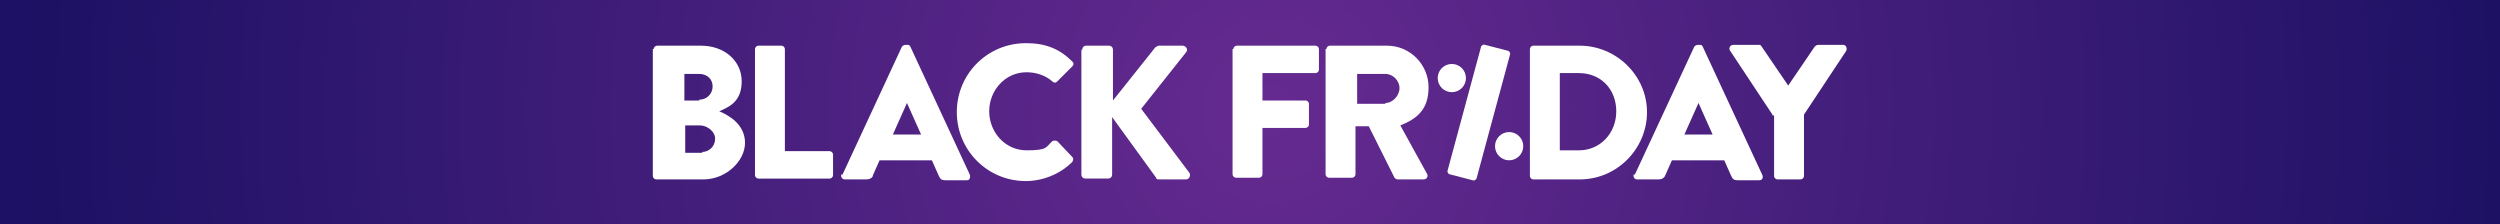 <?xml version="1.0" encoding="UTF-8"?>
<svg id="Layer_1" xmlns="http://www.w3.org/2000/svg" xmlns:xlink="http://www.w3.org/1999/xlink" version="1.1" viewBox="0 0 301 27">
  <rect x="0" y="0" width="301" height="27" fill="#808080" stroke="none"/>
  <!-- Generator: Adobe Illustrator 29.0.0, SVG Export Plug-In . SVG Version: 2.1.0 Build 186)  -->
  <defs>
    <style>
      .st0 {
        fill: url(#radial-gradient);
      }

      .st1 {
        fill: #fff;
      }
    </style>
    <radialGradient id="radial-gradient" cx="153.2" cy="13.3" fx="153.2" fy="13.3" r="149.4" gradientUnits="userSpaceOnUse">
      <stop offset="0" stop-color="#662a90"/>
      <stop offset="1" stop-color="#1c1164"/>
    </radialGradient>
  </defs>
  <rect class="st0" x="-2.9" y="-2.2" width="306.8" height="31.6"/>
  <g>
    <path class="st1" d="M78.7,5.9c0-.2.2-.4.4-.4h5.3c2.8,0,4.9,1.8,4.9,4.3s-1.6,3.1-2.7,3.6c1.2.5,3.1,1.6,3.1,3.8s-2.3,4.4-5,4.4h-5.7c-.2,0-.4-.2-.4-.4V5.9s0,0,0,0ZM84.2,12c.9,0,1.6-.7,1.6-1.6s-.7-1.5-1.6-1.5h-1.8v3.2h1.8ZM84.5,18.3c.9,0,1.6-.7,1.6-1.6s-1-1.6-1.8-1.6h-1.8v3.3h2.1,0Z"/>
    <path class="st1" d="M90.9,5.9c0-.2.2-.4.4-.4h2.8c.2,0,.4.2.4.4v12.3h5.4c.2,0,.4.2.4.4v2.5c0,.2-.2.4-.4.4h-8.6c-.2,0-.4-.2-.4-.4,0,0,0-15.2,0-15.2Z"/>
    <path class="st1" d="M101.4,21.1l7.2-15.5c0,0,.2-.2.4-.2h.2c.2,0,.3,0,.4.2l7.2,15.5c0,.3,0,.6-.4.6h-2.6c-.4,0-.6-.1-.8-.6l-.8-1.8h-6.3l-.8,1.8c0,.3-.4.5-.8.5h-2.6c-.3,0-.5-.3-.4-.6h.1ZM110.9,16.2l-1.7-3.8h0l-1.7,3.8h3.5-.1Z"/>
    <path class="st1" d="M123.6,5.2c2.3,0,4,.7,5.5,2.2.2.2.2.4,0,.6l-1.8,1.8c-.2.2-.4.2-.6,0-.8-.7-1.9-1.1-3.1-1.1-2.6,0-4.5,2.2-4.5,4.7s1.9,4.7,4.5,4.7,2.3-.4,3.1-1.1c.2-.1.4-.1.6,0l1.8,1.9c.2.2.1.4,0,.6-1.5,1.5-3.6,2.3-5.6,2.3-4.6,0-8.3-3.7-8.3-8.3s3.7-8.3,8.3-8.3c0,0,0,0,0,0Z"/>
    <path class="st1" d="M130.3,6c0-.3.2-.5.5-.5h2.7c.3,0,.5.2.5.5v6.1l5.1-6.4c0,0,.3-.2.4-.2h2.9c.4,0,.7.5.4.8l-5.4,6.8,5.8,7.7c.2.3,0,.8-.4.8h-3.2c-.2,0-.4,0-.4-.2l-5.3-7.3v6.9c0,.3-.2.5-.5.5h-2.7c-.3,0-.5-.2-.5-.5V6h.1,0Z"/>
    <g>
      <path class="st1" d="M148.5,5.9c0-.2.2-.4.4-.4h9.5c.2,0,.4.2.4.4v2.5c0,.2-.2.4-.4.4h-6.4v3.3h5.2c.2,0,.4.2.4.4v2.5c0,.2-.2.4-.4.4h-5.2v5.6c0,.2-.2.4-.4.4h-2.8c-.2,0-.4-.2-.4-.4V5.9h0Z"/>
      <path class="st1" d="M159.7,5.9c0-.2.2-.4.4-.4h6.9c2.8,0,5,2.3,5,5s-1.4,3.8-3.4,4.6l3.2,5.8c.2.3,0,.7-.4.7h-3.1c-.2,0-.3-.1-.4-.2l-3.1-6.2h-1.6v5.8c0,.2-.2.4-.4.4h-2.8c-.2,0-.4-.2-.4-.4V5.9h.1ZM166.8,12.4c.9,0,1.7-.9,1.7-1.8s-.8-1.7-1.7-1.7h-3.4v3.6h3.4Z"/>
      <path class="st1" d="M184.2,5.9c0-.2.2-.4.4-.4h5.6c4.4,0,8.1,3.6,8.1,8s-3.6,8.1-8.1,8.1h-5.6c-.2,0-.4-.2-.4-.4V5.9ZM190.1,18.1c2.6,0,4.5-2.1,4.5-4.7s-1.8-4.6-4.5-4.6h-2.3v9.3s2.3,0,2.3,0Z"/>
      <path class="st1" d="M196.8,21.1l7.2-15.5c0,0,.2-.2.4-.2h.2c.2,0,.3,0,.4.2l7.2,15.5c.1.3,0,.6-.4.6h-2.6c-.4,0-.6-.1-.8-.6l-.8-1.8h-6.3l-.8,1.8c-.1.3-.4.5-.8.5h-2.6c-.3,0-.5-.3-.4-.6h.1ZM206.2,16.2l-1.7-3.8h0l-1.7,3.8h3.5-.1Z"/>
      <path class="st1" d="M213.4,13.8l-5.1-7.7c-.2-.3,0-.7.4-.7h3c.2,0,.3,0,.4.2l3.2,4.7,3.2-4.7s.2-.2.4-.2h3c.4,0,.5.4.4.7l-5.1,7.7v7.4c0,.2-.2.4-.4.4h-2.8c-.2,0-.4-.2-.4-.4v-7.3h-.2Z"/>
      <g>
        <path class="st1" d="M178.3,5.7c0-.2.3-.4.5-.3l2.7.7c.2,0,.4.3.3.5l-4,14.8c0,.2-.3.4-.5.3l-2.7-.7c-.2,0-.4-.3-.3-.5,0,0,4-14.8,4-14.8Z"/>
        <circle class="st1" cx="181.7" cy="17.6" r="1.7"/>
        <circle class="st1" cx="174.8" cy="9.4" r="1.7"/>
      </g>
    </g>
  </g>
</svg>